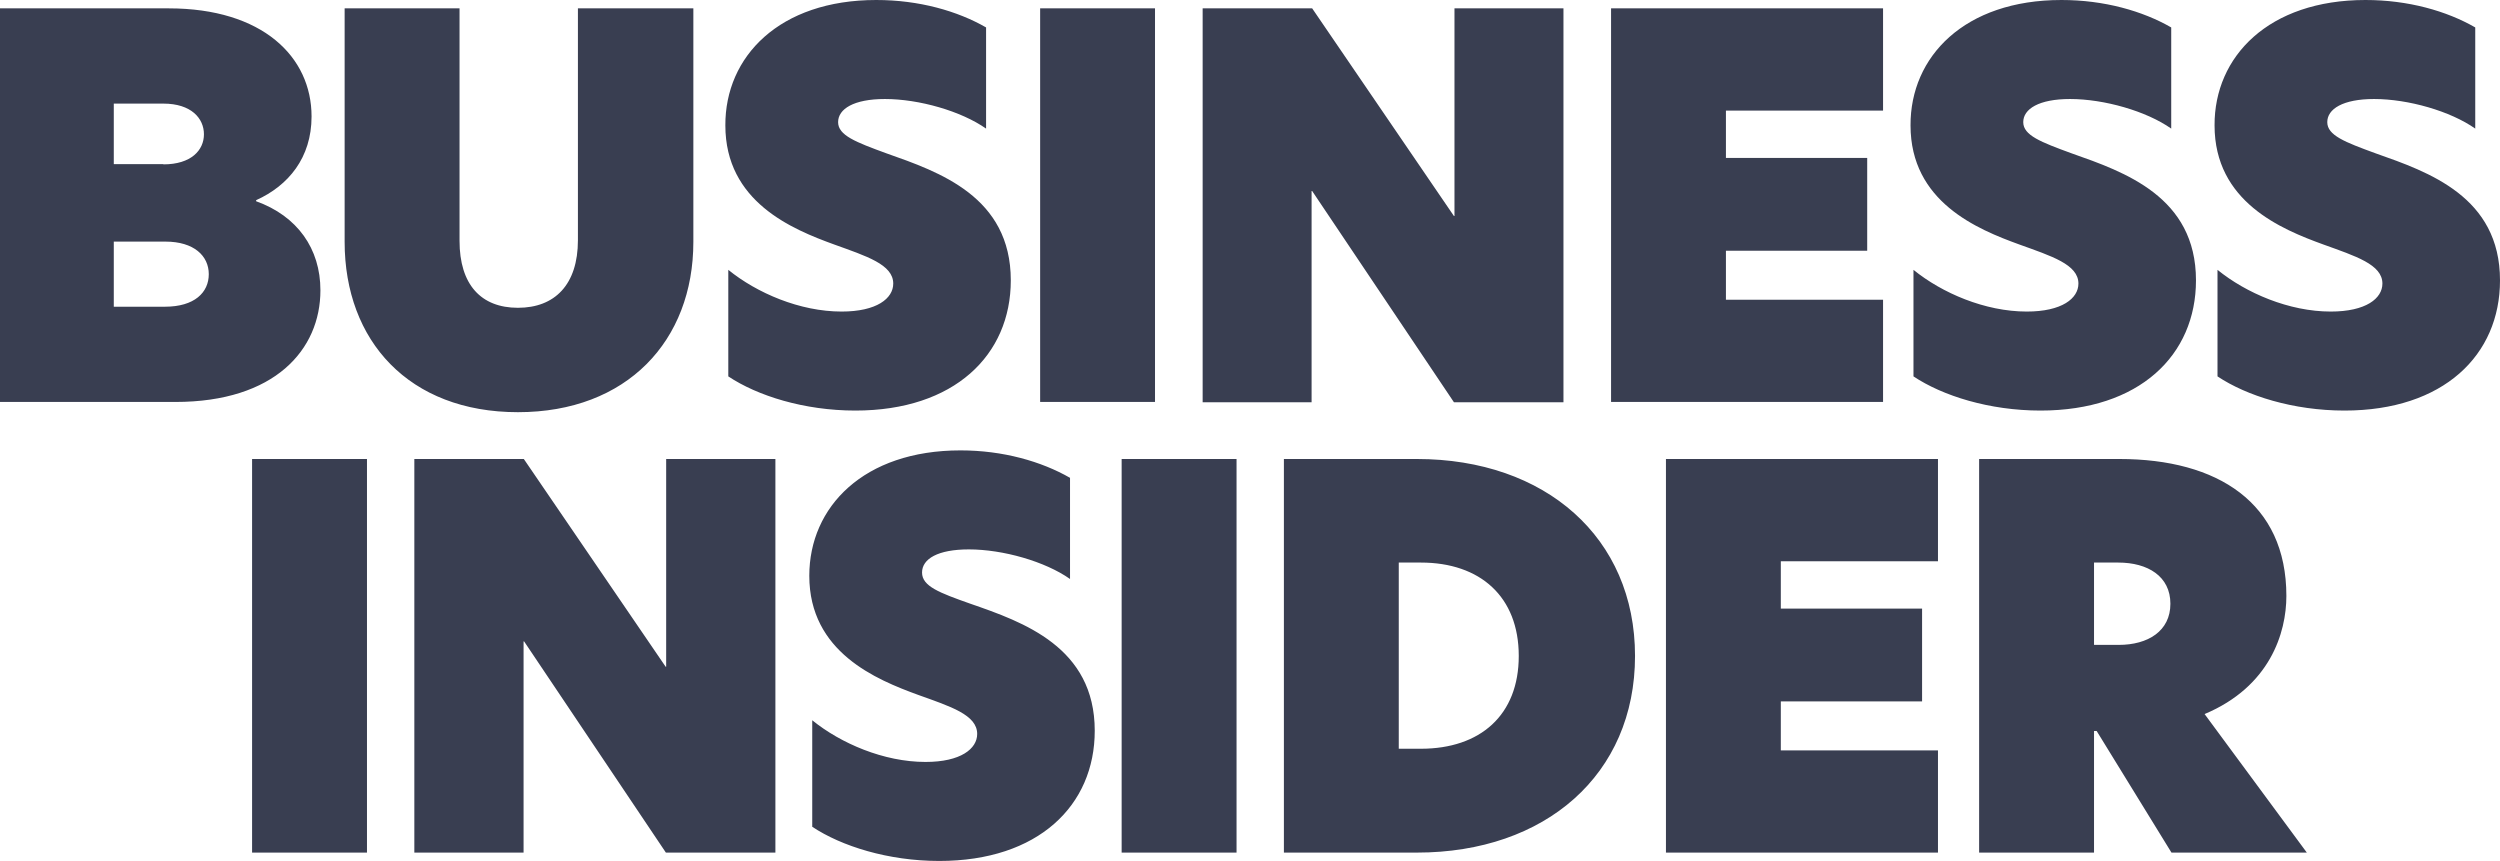 <?xml version="1.0" encoding="utf-8"?>
<svg width="69.69" height="24" viewBox="0 0 69.69 24" fill="none" stroke="none" version="1.1" xmlns:xlink="http://www.w3.org/1999/xlink" xmlns="http://www.w3.org/2000/svg">
  <g id="Shape 3">
    <path id="Shape" d="M0 0.233L4.702 0.233C7.32 0.233 8.685 1.583 8.685 3.248C8.685 4.395 8.04 5.175 7.14 5.58L7.14 5.61C8.287 6.022 8.932 6.93 8.932 8.092C8.932 9.75 7.657 11.205 4.89 11.205L0 11.205L0 0.233ZM4.553 4.582C5.332 4.582 5.685 4.185 5.685 3.743C5.685 3.3 5.332 2.888 4.553 2.888L3.172 2.888L3.172 4.575L4.553 4.575L4.553 4.582ZM4.598 8.55C5.423 8.55 5.82 8.152 5.82 7.643C5.82 7.133 5.407 6.735 4.612 6.735L3.172 6.735L3.172 8.55L4.598 8.55ZM9.607 6.742L9.607 0.233L12.81 0.233L12.81 6.713C12.81 7.935 13.41 8.58 14.438 8.58C15.465 8.58 16.11 7.935 16.11 6.697L16.11 0.233L19.328 0.233L19.328 6.742C19.328 9.502 17.475 11.49 14.438 11.49C11.4 11.49 9.607 9.502 9.607 6.742L9.607 6.742ZM27.488 0.765L27.488 3.585C26.797 3.098 25.62 2.76 24.668 2.76C23.797 2.76 23.363 3.038 23.363 3.405C23.363 3.772 23.85 3.96 24.712 4.275C26.183 4.793 28.177 5.482 28.177 7.815C28.177 9.9 26.602 11.445 23.843 11.445C22.418 11.445 21.113 11.033 20.302 10.492L20.302 7.522C21.098 8.168 22.297 8.685 23.46 8.685C24.442 8.685 24.9 8.318 24.9 7.905C24.9 7.372 24.15 7.14 23.258 6.817C22.08 6.39 20.22 5.625 20.22 3.495C20.212 1.575 21.727 0 24.427 0C25.62 0 26.692 0.307 27.488 0.765L27.488 0.765ZM28.995 0.233L32.197 0.233L32.197 11.205L28.995 11.205L28.995 0.233ZM43.583 11.213L40.53 11.213L36.578 5.325L36.562 5.325L36.562 11.213L33.525 11.213L33.525 0.233L36.578 0.233L40.53 6.022L40.545 6.022L40.545 0.233L43.583 0.233L43.583 11.213L43.583 11.213ZM44.91 0.233L52.492 0.233L52.492 3.083L48.112 3.083L48.112 4.402L52.05 4.402L52.05 6.99L48.112 6.99L48.112 8.355L52.492 8.355L52.492 11.205L44.91 11.205L44.91 0.233ZM60.525 0.765L60.525 3.585C59.835 3.098 58.657 2.76 57.705 2.76C56.835 2.76 56.4 3.038 56.4 3.405C56.4 3.772 56.888 3.96 57.75 4.275C59.22 4.793 61.215 5.482 61.215 7.815C61.215 9.9 59.64 11.445 56.88 11.445C55.455 11.445 54.15 11.033 53.34 10.492L53.34 7.522C54.135 8.168 55.335 8.685 56.498 8.685C57.48 8.685 57.938 8.318 57.938 7.905C57.938 7.372 57.188 7.14 56.295 6.817C55.117 6.39 53.258 5.625 53.258 3.495C53.25 1.575 54.765 0 57.465 0C58.657 0 59.73 0.307 60.525 0.765L60.525 0.765ZM69 0.765L69 3.585C68.31 3.098 67.132 2.76 66.18 2.76C65.31 2.76 64.875 3.038 64.875 3.405C64.875 3.772 65.362 3.96 66.225 4.275C67.695 4.793 69.69 5.482 69.69 7.815C69.69 9.9 68.115 11.445 65.355 11.445C63.93 11.445 62.625 11.033 61.815 10.492L61.815 7.522C62.61 8.168 63.81 8.685 64.972 8.685C65.955 8.685 66.412 8.318 66.412 7.905C66.412 7.372 65.662 7.14 64.77 6.817C63.593 6.39 61.733 5.625 61.733 3.495C61.725 1.575 63.24 0 65.94 0C67.132 0 68.205 0.307 69 0.765L69 0.765ZM7.027 23.767L10.23 23.767L10.23 12.795L7.027 12.795L7.027 23.767ZM21.615 12.795L18.57 12.795L18.57 18.585L18.555 18.585L14.602 12.795L11.55 12.795L11.55 23.767L14.595 23.767L14.595 17.88L14.61 17.88L18.562 23.767L21.615 23.767L21.615 12.795L21.615 12.795ZM26.775 12.555C24.075 12.555 22.56 14.13 22.56 16.05C22.56 18.18 24.427 18.945 25.598 19.372C26.497 19.695 27.24 19.927 27.24 20.46C27.24 20.872 26.782 21.24 25.8 21.24C24.637 21.24 23.438 20.723 22.642 20.078L22.642 23.047C23.453 23.587 24.758 24 26.183 24C28.942 24 30.517 22.455 30.517 20.37C30.517 18.038 28.523 17.34 27.052 16.83C26.183 16.523 25.703 16.343 25.703 15.96C25.703 15.578 26.145 15.315 27.008 15.315C27.96 15.315 29.137 15.652 29.828 16.14L29.828 13.32C29.032 12.863 27.96 12.555 26.775 12.555ZM31.267 23.767L34.47 23.767L34.47 12.795L31.267 12.795L31.267 23.767ZM38.992 20.872L39.608 20.872C41.265 20.872 42.337 19.935 42.337 18.285C42.337 16.635 41.265 15.682 39.608 15.682L38.992 15.682L38.992 20.872ZM45.578 18.285C45.578 21.593 43.08 23.767 39.495 23.767L35.79 23.767L35.79 12.795L39.495 12.795C43.08 12.795 45.578 14.985 45.578 18.285L45.578 18.285ZM46.44 23.767L54.023 23.767L54.023 20.918L49.642 20.918L49.642 19.552L53.58 19.552L53.58 16.965L49.642 16.965L49.642 15.645L54.023 15.645L54.023 12.795L46.44 12.795L46.44 23.767L46.44 23.767ZM59.062 17.977C59.873 17.977 60.502 17.595 60.502 16.83C60.502 16.065 59.873 15.682 59.047 15.682L58.373 15.682L58.373 17.977L59.062 17.977L59.062 17.977ZM64.305 23.767L60.532 23.767L58.447 20.378L58.373 20.378L58.373 23.767L55.17 23.767L55.17 12.795L59.078 12.795C61.822 12.795 63.735 14.018 63.735 16.613C63.735 17.64 63.278 19.14 61.455 19.905L64.305 23.767L64.305 23.767Z" style="fill:#393E51;fill-rule:evenodd;mix-blend-mode:normal;" />
  </g>
</svg>